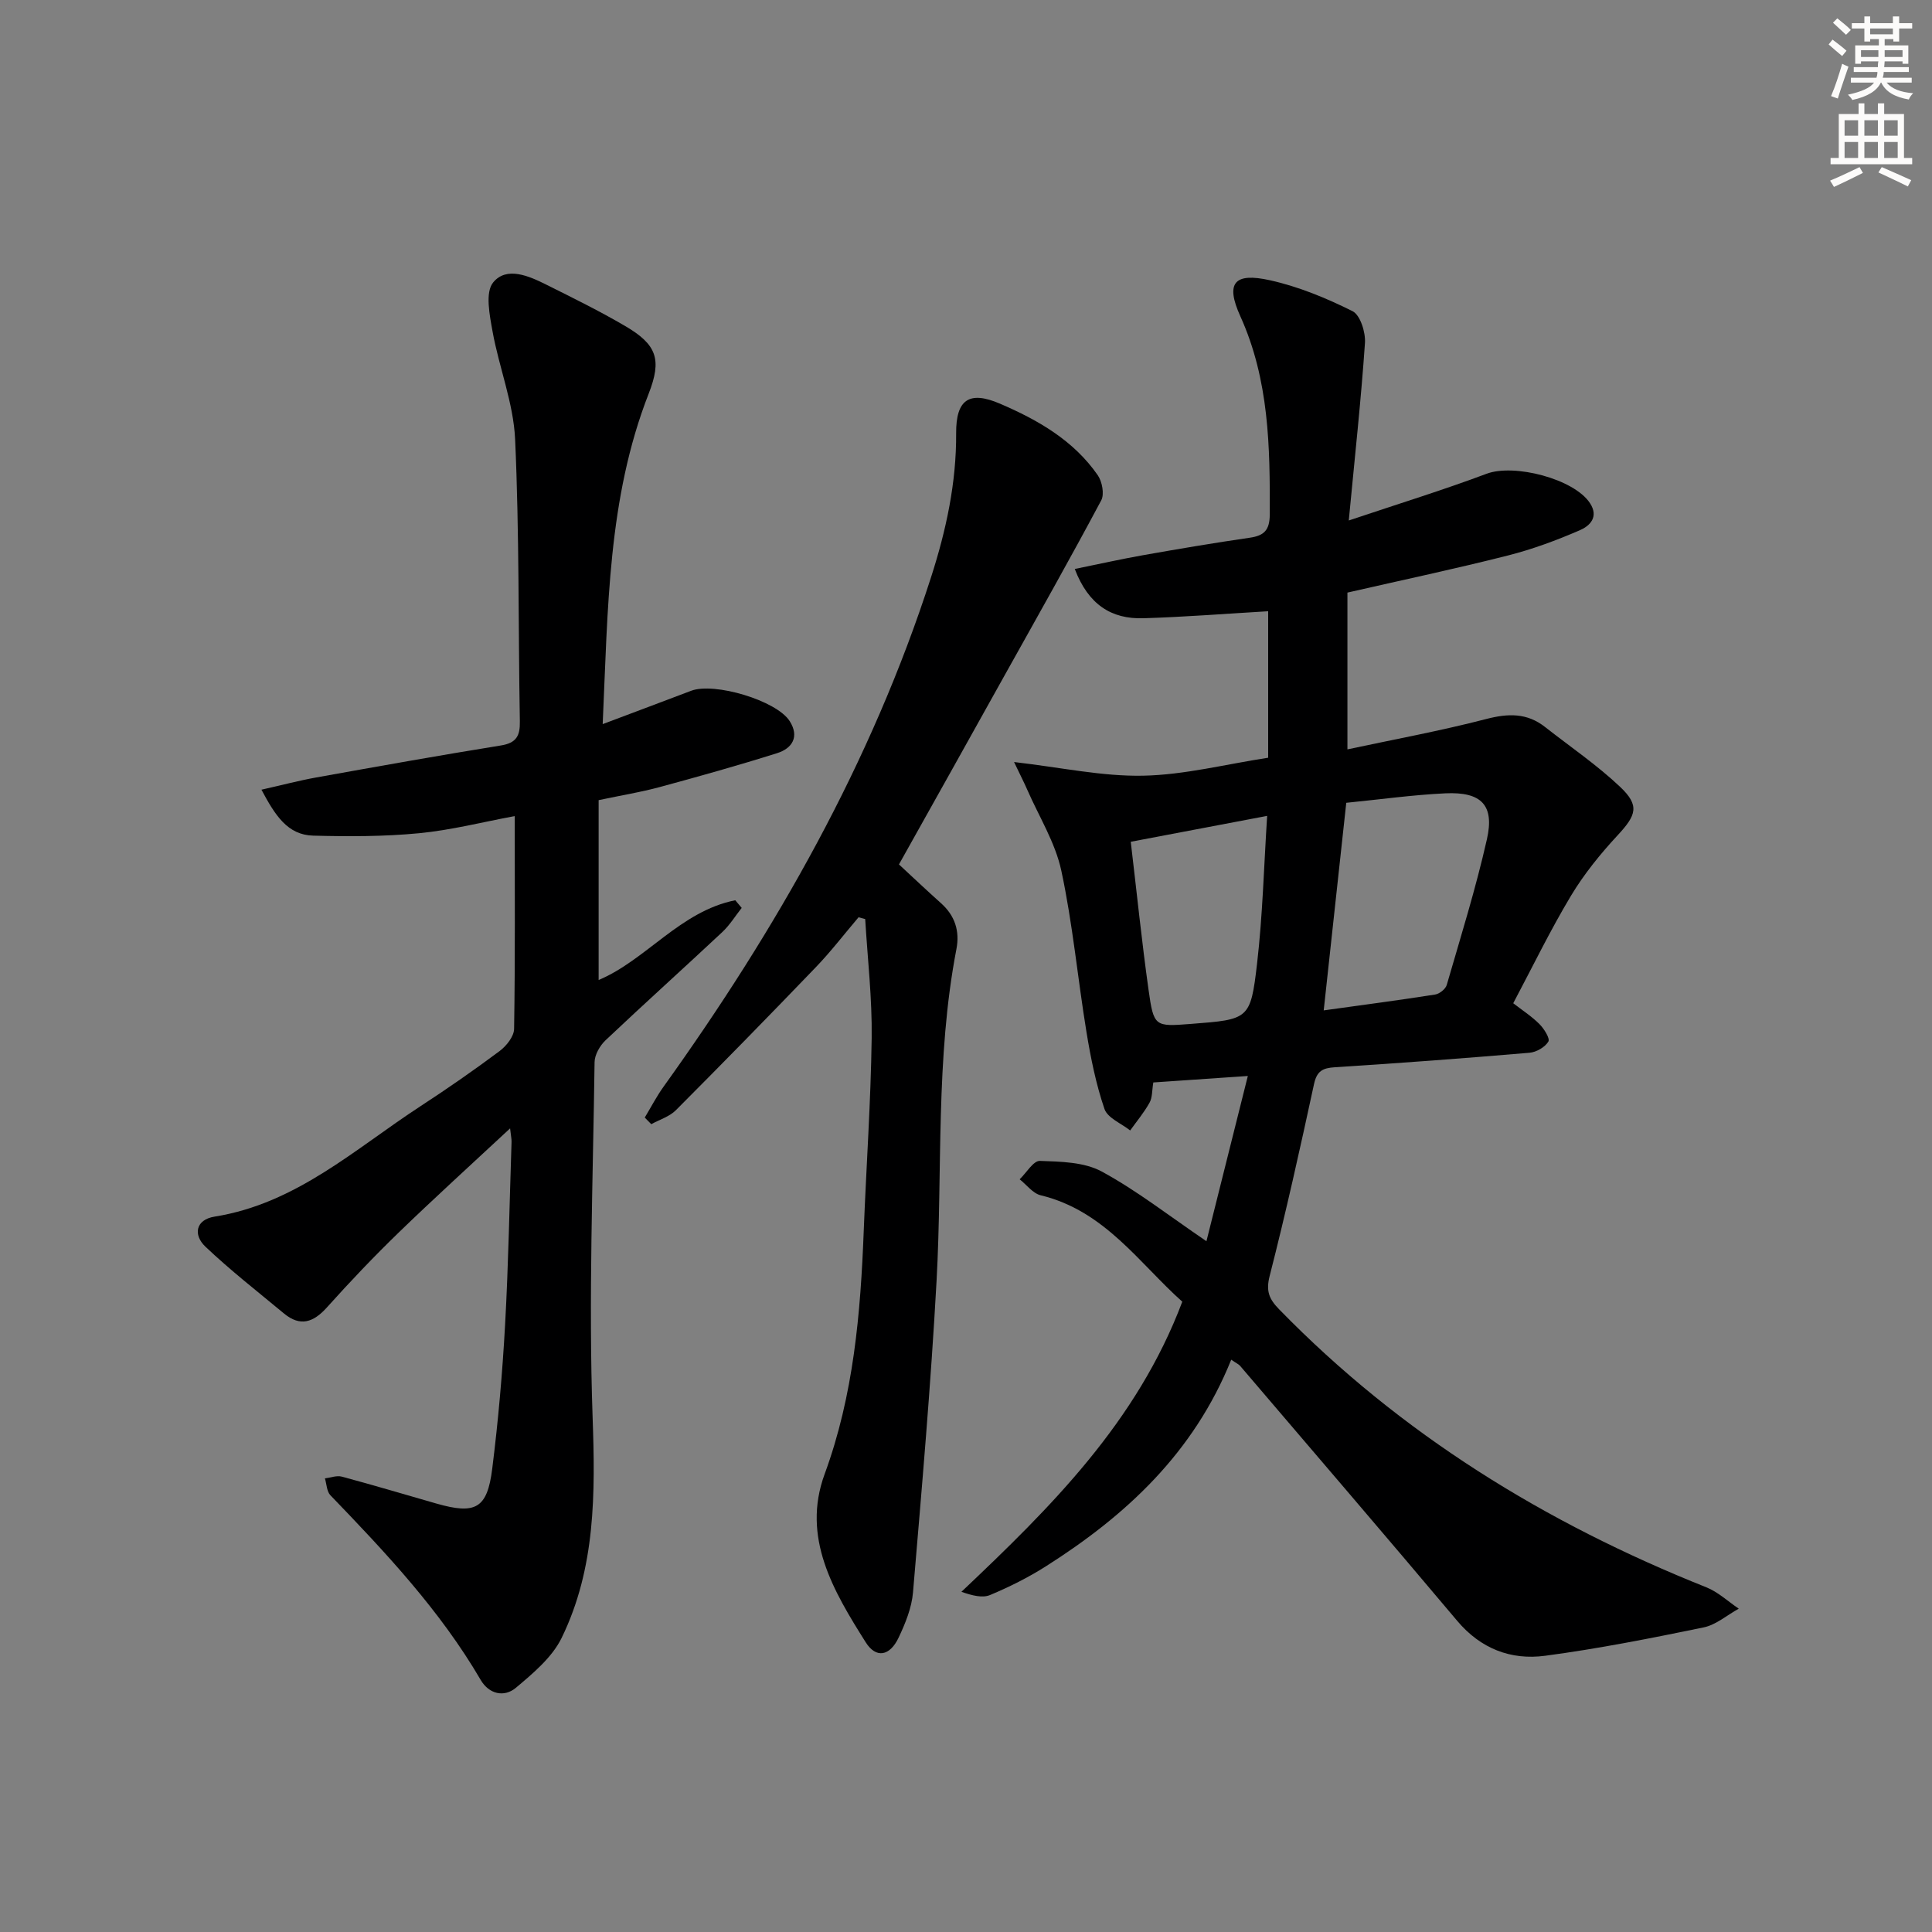 <svg enable-background="new 0 0 400 400" viewBox="0 0 400 400" xmlns="http://www.w3.org/2000/svg"><rect x="0" y="0" width="400" height="400" fill="#808080" stroke="none"/><g fill="#000001"><path d="m254.91 281.51c-7.76 19.29-21.78 32.26-38.39 42.79-3.64 2.31-7.55 4.26-11.53 5.93-1.6.67-3.71.11-5.94-.66 18.54-17.54 36.35-35.17 45.73-60.07-8.89-7.92-16.05-18.83-29.32-22.03-1.62-.39-2.91-2.17-4.35-3.31 1.4-1.34 2.84-3.86 4.19-3.81 4.33.15 9.18.23 12.82 2.21 7.26 3.94 13.84 9.11 21.66 14.42 2.85-11.36 5.59-22.31 8.57-34.21-7.01.48-13.2.9-19.57 1.34-.28 1.66-.18 3.12-.78 4.19-1.13 2.03-2.65 3.85-4.01 5.75-1.84-1.46-4.68-2.58-5.32-4.45-1.75-5.12-2.84-10.52-3.72-15.88-1.83-11.15-2.85-22.45-5.22-33.47-1.25-5.82-4.62-11.19-7.05-16.75-.63-1.44-1.35-2.85-2.73-5.73 9.79 1.13 18.28 3 26.72 2.83 8.55-.17 17.06-2.37 25.89-3.72 0-10.3 0-20.36 0-30.33-8.7.51-17.26 1.19-25.83 1.45-6.62.21-11.4-2.81-14.21-10.2 4.92-1 9.5-2.03 14.12-2.85 7.35-1.3 14.72-2.55 22.11-3.62 2.99-.43 4.12-1.58 4.14-4.8.06-14.02-.12-27.86-6.1-41.07-3.12-6.9-1.26-9.09 6.17-7.43 5.89 1.31 11.65 3.69 17.06 6.39 1.61.8 2.73 4.38 2.58 6.59-.8 11.7-2.08 23.38-3.35 36.75 10.52-3.53 19.62-6.33 28.52-9.67 5.72-2.15 18.11 1.05 21.41 6.07 1.92 2.92-.1 4.76-2.07 5.61-4.83 2.09-9.82 3.95-14.92 5.24-10.76 2.73-21.63 5.03-33.22 7.68v32.46c9.47-2.03 19.2-3.81 28.75-6.29 4.55-1.18 8.43-1.28 12.17 1.66 5.22 4.1 10.77 7.87 15.57 12.42 4.07 3.86 3.3 5.85-.55 10-3.58 3.86-6.97 8.04-9.67 12.54-4.27 7.11-7.9 14.61-11.94 22.23 1.86 1.44 3.81 2.7 5.42 4.31.96.96 2.24 3 1.85 3.63-.7 1.16-2.48 2.19-3.89 2.31-13.42 1.14-26.85 2.15-40.29 3-2.55.16-3.75.77-4.34 3.5-2.87 13.29-5.82 26.58-9.19 39.75-.81 3.17-.05 4.8 1.99 6.89 25.17 25.82 55.12 44.25 88.44 57.54 2.43.97 4.48 2.92 6.7 4.42-2.42 1.33-4.7 3.35-7.28 3.88-10.88 2.24-21.81 4.41-32.82 5.87-7.06.94-13.32-1.45-18.18-7.22-14.9-17.69-29.97-35.24-44.99-52.84-.32-.33-.8-.54-1.81-1.24zm23.82-115.3c-1.57 14.41-3.08 28.34-4.67 42.98 8.07-1.12 15.58-2.11 23.06-3.28.91-.14 2.17-1.14 2.41-1.98 2.91-10.02 6.02-20 8.32-30.17 1.6-7.07-1.14-9.86-8.6-9.51-6.78.32-13.53 1.27-20.52 1.96zm-16.38 2.71c-9.97 1.89-18.99 3.6-28.24 5.36 1.26 10.61 2.28 20.64 3.68 30.62 1.08 7.7 1.29 7.67 8.78 7.09 12-.93 12.34-.89 13.69-12.47 1.16-9.98 1.41-20.06 2.09-30.6z"/><path d="m124.78 149.92c6.88-2.59 12.6-4.73 18.31-6.9 4.79-1.83 17.69 2.02 20.4 6.27 2.06 3.23.55 5.65-2.59 6.64-8.05 2.54-16.19 4.82-24.34 7.03-3.84 1.04-7.79 1.68-12.62 2.7v37.24c9.79-4.1 16.93-14.26 28.29-16.51.44.53.88 1.05 1.33 1.58-1.33 1.68-2.47 3.56-4.02 5.01-8.02 7.51-16.19 14.85-24.17 22.4-1.17 1.11-2.25 2.99-2.27 4.53-.33 24.47-1.26 48.96-.41 73.4.56 15.86.65 31.33-6.41 45.8-1.97 4.04-5.9 7.32-9.46 10.32-2.45 2.06-5.59 1.31-7.3-1.62-8.39-14.37-19.67-26.36-31.12-38.24-.76-.79-.77-2.31-1.13-3.49 1.17-.14 2.44-.64 3.49-.36 6.56 1.76 13.08 3.71 19.61 5.58 8.08 2.31 10.51 1.04 11.54-7.21 1.24-9.88 2.11-19.82 2.66-29.75.7-12.62.92-25.27 1.34-37.91.02-.6-.12-1.2-.3-2.81-8.14 7.58-15.72 14.45-23.07 21.57-5.13 4.97-10.07 10.16-14.84 15.48-2.8 3.12-5.53 4.08-8.92 1.26-5.47-4.54-11.1-8.93-16.25-13.82-2.57-2.44-2.04-5.59 1.89-6.22 16.91-2.69 29.1-14.04 42.66-22.88 5.57-3.63 11.04-7.43 16.37-11.41 1.4-1.05 2.97-3.02 2.99-4.59.23-14.47.13-28.95.13-44.05-6.62 1.23-13.16 2.91-19.81 3.55-7.26.7-14.61.69-21.91.5-5.32-.14-7.88-4.19-10.72-9.51 4.17-.94 7.72-1.88 11.32-2.53 12.74-2.29 25.48-4.57 38.26-6.63 3.21-.52 3.98-2 3.92-4.99-.34-19.47-.1-38.95-.98-58.39-.34-7.5-3.32-14.84-4.67-22.33-.61-3.38-1.57-8.1.13-10.16 2.77-3.38 7.4-1.34 11.03.48 5.49 2.74 11.02 5.46 16.31 8.56 6.57 3.85 7.61 6.93 4.85 14-8.47 21.67-8.43 44.47-9.52 68.41z"/><path d="m186.12 178.97c2.88 2.67 5.77 5.4 8.73 8.05 2.87 2.57 3.88 5.76 3.17 9.46-4.37 22.7-2.86 45.74-4.11 68.63-1.18 21.54-3.06 43.05-4.88 64.56-.27 3.21-1.59 6.45-2.99 9.4-1.8 3.8-4.65 4.37-6.81.94-6.67-10.58-13.31-21.7-8.5-34.81 6.01-16.37 7.44-33.29 8.1-50.43.52-13.29 1.46-26.58 1.64-39.88.11-8.19-.85-16.4-1.34-24.61-.46-.12-.91-.25-1.37-.37-2.95 3.46-5.72 7.09-8.87 10.36-9.56 9.95-19.22 19.82-28.96 29.59-1.33 1.33-3.37 1.94-5.09 2.89-.45-.46-.9-.91-1.35-1.37 1.29-2.14 2.44-4.37 3.89-6.39 23.37-32.59 43.04-67.1 55.39-105.5 3.13-9.73 5.25-19.53 5.19-29.8-.04-6.92 2.66-8.87 9.06-6.12 7.83 3.36 15.25 7.59 20.26 14.82.91 1.32 1.4 3.92.72 5.2-6.31 11.84-12.91 23.53-19.45 35.24-7.35 13.21-14.74 26.4-22.43 40.14z"/></g><path d="m378.6 9.2.8-1c.9.7 1.9 1.4 2.9 2.3l-.9 1.1c-1.1-.9-2-1.7-2.8-2.4zm.5 10.7c.9-2.1 1.6-4.3 2.3-6.7.4.2.8.4 1.3.6-.7 2.1-1.5 4.3-2.2 6.6zm.4-15.2.9-.9c1 .8 2 1.6 2.8 2.4l-1 1c-1-.9-1.9-1.8-2.7-2.5zm12.5-1.3h1.2v1.4h2.7v1.1h-2.7v2.7h-1.2v-.5h-1.8v1.3h4.9v3.8h-1.2v-.5h-3.7c0 .4-.1.9-.1 1.2h5.1v1h-5.2c0 .5-.1.9-.2 1.2h6v1h-5.2c1.1 1.3 2.9 2 5.5 2.2-.4.4-.7.8-.9 1.3-2.9-.5-4.8-1.6-5.7-3.5h-.1c-.8 1.7-2.7 2.9-5.9 3.6-.2-.4-.6-.8-.9-1.1 2.8-.6 4.6-1.4 5.4-2.5h-4.8v-1h5.3c.1-.3.2-.7.2-1.2h-4.9v-1h5c0-.4 0-.8.1-1.2h-3.6v.5h-1.2v-3.8h4.9v-1.3h-1.8v.5h-1.2v-2.7h-2.6v-1.1h2.6v-1.4h1.2v1.4h4.7v-1.4zm-6.7 8.4h3.6c0-.4 0-.9 0-1.4h-3.6zm1.9-4.7h4.7v-1.2h-4.7zm6.7 3.3h-3.7v1.4h3.7z" fill="#fcfbfa"/><path d="m384.7 21.4h1.3v2.2h2.8v-2.2h1.3v2.2h4.1v9.1h1.7v1.3h-16.9v-1.3h1.7v-9.1h4.1v-2.2zm.3 13.2.7 1.2c-1.8.9-3.8 1.9-6 2.9-.2-.4-.5-.8-.8-1.3 2.4-1 4.4-2 6.1-2.8zm-3.1-6.5h2.8v-3.2h-2.8zm0 4.6h2.8v-3.3h-2.8zm4.1-4.6h2.8v-3.2h-2.8zm0 4.6h2.8v-3.3h-2.8zm3.6 1.9c2.1.9 4.1 1.8 6.1 2.7l-.7 1.3c-2.2-1.1-4.2-2-6.1-2.9zm3.3-9.7h-2.8v3.2h2.8zm-2.8 7.8h2.8v-3.3h-2.8z" fill="#fcfbfa"/></svg>